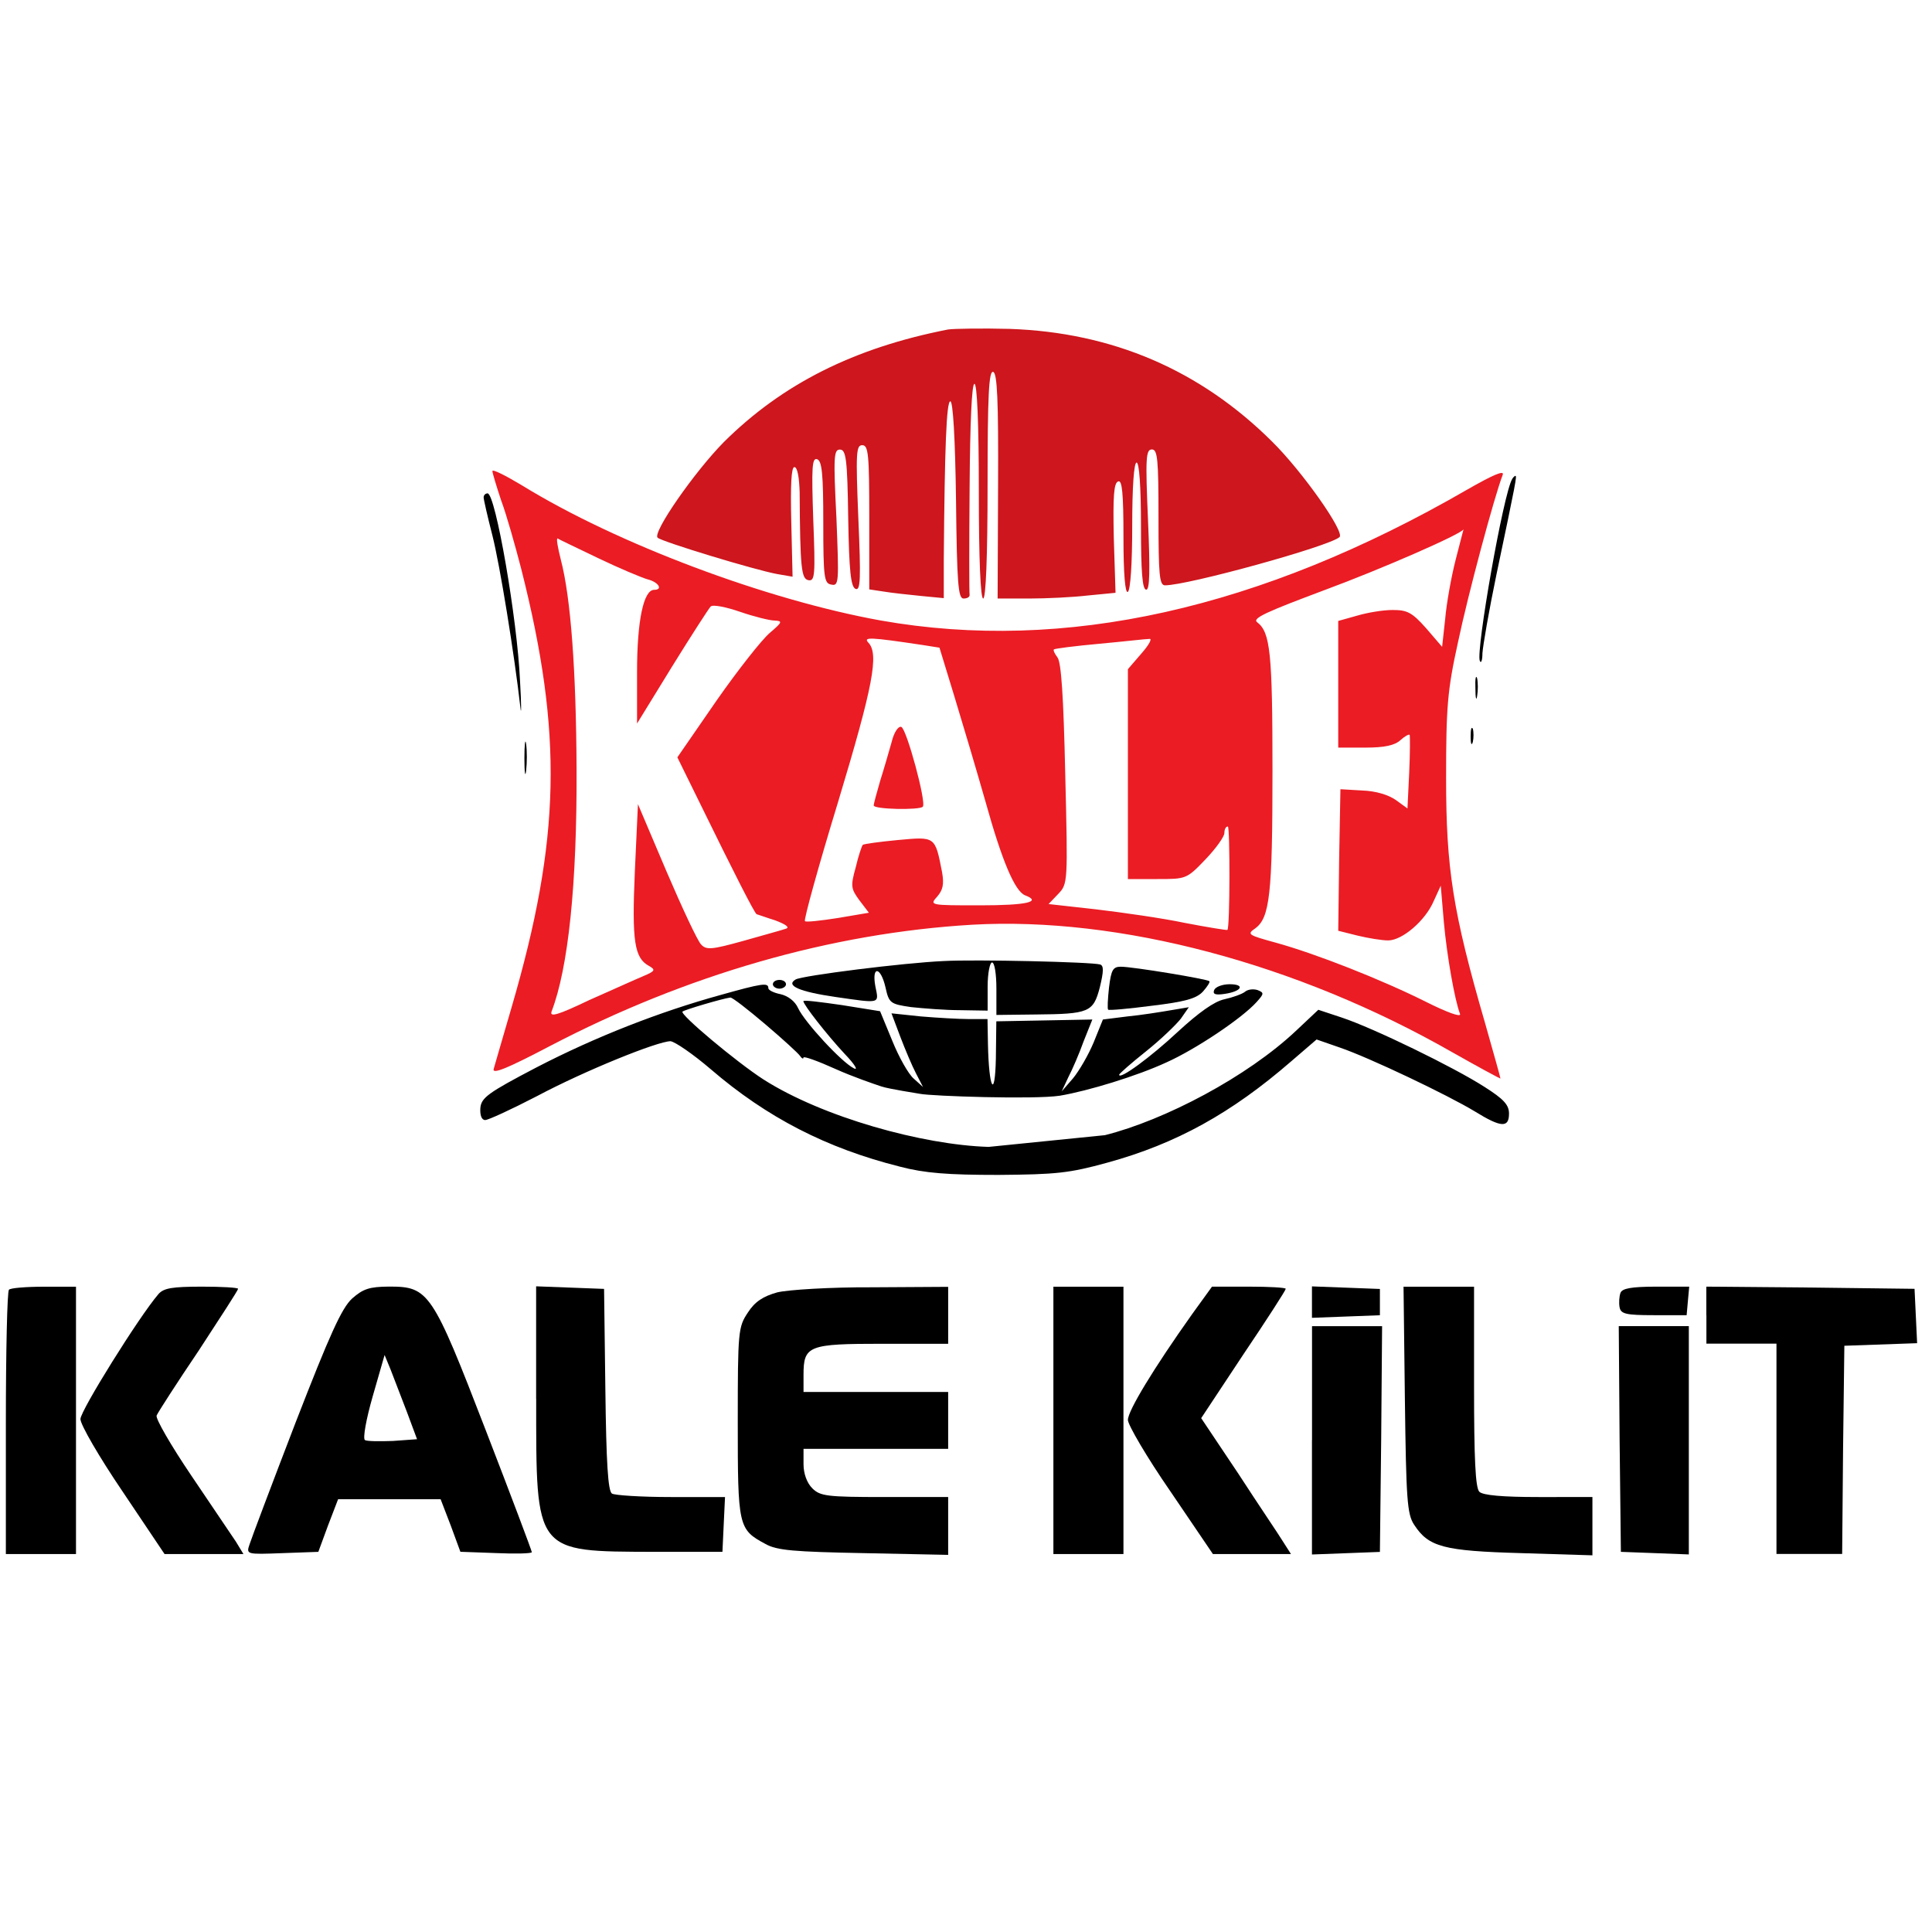 <?xml version="1.0" encoding="utf-8"?>
<!-- Generator: Adobe Illustrator 27.6.1, SVG Export Plug-In . SVG Version: 6.00 Build 0)  -->
<svg version="1.1" id="Слой_1" xmlns="http://www.w3.org/2000/svg" xmlns:xlink="http://www.w3.org/1999/xlink" x="0px" y="0px"
	 viewBox="0 0 300 300" style="enable-background:new 0 0 300 300;" xml:space="preserve">
<style type="text/css">
	.st0{fill:#CD161D;}
	.st1{fill:#EB1C24;}
</style>
<g transform="translate(0,373) scale(0.1,-0.1)">
	<path class="st0" d="M1472.3,3218.4c-146.3-28.6-257.2-84.4-348.4-174.9c-45.6-46.3-110.9-140.2-102.8-148.4
		c6.1-6.1,151.8-50.4,185.8-56.5l23.8-4.1l-2,85.1c-1.4,56.5,0,85.1,4.8,85.1c4.8,0,7.5-16.3,8.2-38.8
		c0.7-119.1,2.7-134.7,13.6-136.8c10.2-2,10.9,8.2,7.5,94.6c-2.7,80.3-2,96,6.1,93.2c7.5-2.7,9.5-23.1,9.5-98
		c0-86.4,1.4-94.6,12.2-96.6c12.2-2.7,12.2,2.7,8.2,103.4c-4.8,95.3-4.1,106.2,5.4,106.2s11.6-14.3,12.9-106.8
		c1.4-83,4.1-106.8,11.6-109.6s8.2,15.7,4.1,110.2c-4.1,101.4-3.4,113,6.1,113s10.9-13.6,10.9-112.3v-111.6l22.5-3.4
		c11.6-2,38.1-4.8,57.8-6.8l35.4-3.4v59.2c1.4,174.9,4.1,246.4,10.2,246.4c4.1,0,7.5-56.5,8.8-153.1c1.4-130,3.4-153.1,11.6-153.1
		c5.4,0,9.5,2,9.5,5.4c-0.7,2.7-0.7,77.6,0,166.7c0.7,102.1,3.4,161.3,7.5,161.3s6.8-59.9,6.8-166.7c0-106.8,2.7-166.7,6.8-166.7
		c4.1,0,6.8,64,6.8,177.6c0,138.8,2,176.9,8.8,174.2c6.1-2,8.2-42.9,7.5-176.9l-0.7-174.9h49c27.2,0,68.1,2,91.9,4.8l42.2,4.1
		l-2.7,85.1c-1.4,64,0,85.7,6.8,87.8c6.1,2.7,8.2-17.7,8.2-86.4c0-57.8,2.7-87.8,6.8-85.1c4.1,2.7,6.8,44.2,6.8,102.8
		c0,60.6,2.7,98,6.8,98c4.1,0,6.8-37.4,6.8-98.7c0-70.1,2-98.7,8.2-98.7c5.4,0,6.1,28.6,2.7,108.9c-4.1,95.3-3.4,108.9,6.1,108.9
		c8.8,0,10.2-15.7,10.2-105.5c0-89.8,1.4-105.5,10.2-105.5c35.4,0,255.2,60.6,270.9,74.9c8.8,7.5-57.8,102.1-104.8,148.4
		c-111.6,110.9-247.7,169.5-407.6,174.9C1524.7,3220.4,1481.9,3219.7,1472.3,3218.4z"/>
	<path class="st1" d="M764.6,2998.5c0-2.7,6.1-23.1,13.6-45.6c8.2-21.8,21.8-70.1,31.3-106.8c64.7-255.9,61.2-418.5-15-679.9
		c-13.6-46.3-25.9-89.2-27.9-96c-2.7-8.8,19.7,0,87.1,35.4c212.3,110.9,436.9,175.6,656.1,188.5c227.3,12.9,503.6-59.9,745.2-198
		c40.8-23.1,74.9-41.5,74.9-40.8c0,1.4-10.9,40.2-23.8,85.7c-50.4,173.5-60.6,240.9-60.6,380.4c0,110.2,2,136.8,18.4,211
		c15.7,74.9,56.5,226.6,69.4,260c3.4,8.2-14.3,0.7-55.8-23.1c-320.5-185.1-624.7-253.2-909.9-202.8
		c-177.6,32-409.7,119.1-556.7,209.6C785,2991.7,764.6,3001.9,764.6,2998.5z M2260.4,2861.1c-6.8-26.5-14.3-68.1-16.3-91.9
		l-4.8-43.6l-25.2,29.3c-21.8,24.5-29.3,27.9-51.7,27.9c-15,0-39.5-4.1-55.1-8.8l-29.3-8.2v-98v-98.7h42.2
		c29.3,0,45.6,3.4,54.4,11.6c6.8,6.1,12.9,9.5,14.3,8.2c0.7-1.4,0.7-27.9-0.7-58.5l-2.7-55.8l-17.7,12.9
		c-11.6,8.2-31.3,14.3-52.4,15l-34,2l-2-109.6l-1.4-110.2l29.9-7.5c17-4.1,38.1-7.5,47.6-7.5c21.8,0,57.8,30.6,70.8,61.2l10.9,23.8
		l4.8-56.5c4.8-53.1,17-121.8,25.2-142.9c1.4-5.4-21.8,3.4-53.1,19.1c-69.4,34.7-171.5,74.9-233.4,91.9
		c-42.2,11.6-44.9,12.9-32,21.8c23.1,16.3,27.2,53.1,27.2,245c0,183.7-3.4,215.1-23.8,230.7c-8.2,6.1,15,16.3,104.1,49.7
		c88.5,32.7,213,87.1,216.4,94.6C2272.7,2908.7,2267.2,2887.6,2260.4,2861.1z M929.3,2863.1c32.7-15.7,66.7-29.9,76.2-32.7
		c17-4.1,24.5-16.3,10.2-16.3c-16.3,0-26.5-47.6-26.5-127.3v-80.3l54.4,88.5c29.9,48.3,57.2,90.5,59.9,93.2
		c3.4,3.4,23.8-0.7,45.6-8.2s46.3-13.6,53.8-13.6c12.9-0.7,11.6-2.7-7.5-19.1c-12.2-10.2-49.7-57.8-83-105.5l-60.6-87.8l38.8-78.9
		c47-96,81.7-164.7,84.4-164.7c0.7,0,13.6-4.8,28.6-9.5c16.3-6.1,23.1-10.9,17-12.9c-5.4-2-35.4-10.2-66.7-19.1
		c-49-13.6-57.2-14.3-65.3-5.4c-5.4,5.4-29.3,56.5-53.8,113.7l-44.2,104.1l-4.8-104.1c-4.8-108.9-0.7-134.7,21.8-147
		c10.9-6.1,9.5-8.2-8.2-15.7c-11.6-4.8-49-21.8-84.4-37.4c-48.3-23.1-61.9-27.2-58.5-17.7c25.9,67.4,39.5,196.7,38.8,375.7
		c-0.7,153.1-8.8,266.1-24.5,326c-4.8,19.1-7.5,34-4.8,32.7C868,2892.4,896.6,2878.8,929.3,2863.1z M1432.9,2728.4l25.9-4.1
		l23.1-75.5c12.9-42.2,34.7-115.7,48.3-163.3c25.9-93.2,45.6-138.8,61.2-145.6c27.2-10.2,2.7-15.7-69.4-15.7
		c-78.3,0-78.9,0-66.7,13.6c8.8,10.2,10.9,19.1,7.5,38.1c-10.9,55.8-10.2,55.1-68.7,49.7c-28.6-2.7-53.1-6.1-54.4-7.5
		c-1.4-1.4-6.8-17-10.9-34.7c-8.2-29.3-7.5-33.3,5.4-51l15-19.7l-48.3-8.2c-26.5-4.1-49.7-6.8-51-4.8c-2,2,21.1,85.7,51.7,185.8
		c54.4,180.3,63.3,228.7,47,246.4C1339.6,2741.3,1351.2,2740.6,1432.9,2728.4z M1772.5,2715.4l-21.1-24.5v-162.7V2365h45.6
		c44.9,0,45.6,0,74.9,30.6c16.3,17,29.3,35.4,29.3,40.8s2,10.2,5.4,10.2c3.4,0,3.4-157.2-0.7-160.6c-0.7-0.7-30.6,4.1-66,10.9
		c-35.4,7.5-98,16.3-138.2,21.1l-73.5,8.2l15,15.7c15,15.7,15,17.7,10.9,186.5c-2.7,119.8-6.1,173.5-12.2,181
		c-4.1,5.4-6.8,10.9-5.4,12.2s33.3,5.4,70.8,8.8c37.4,3.4,72.1,7.5,77.6,7.5C1789.5,2738.6,1784,2728.4,1772.5,2715.4z"/>
	<path class="st1" d="M1384.6,2578c-4.1-14.3-11.6-40.8-17.7-59.9c-5.4-18.4-10.2-36.1-10.2-38.8c0-6.1,70.8-7.5,76.2-2
		c6.1,6.1-25.2,121.1-33.3,123.9C1394.8,2603.1,1388,2592.3,1384.6,2578z"/>
	<path d="M2348.2,2986.3c-13.6-21.8-56.5-266.1-50.4-282.4c2-4.8,4.1,0.7,4.1,11.6c0.7,11.6,10.2,66.7,21.8,122.5
		c30.6,145.6,32,153.1,29.3,153.1C2352.3,2991.1,2349.6,2989,2348.2,2986.3z"/>
	<path d="M751,2957.7c0-3.4,6.1-29.9,13.6-59.2c11.6-45.6,34-183.7,43.6-268.1c1.4-12.9,1.4,6.1-0.7,42.2
		c-4.1,95.3-38.1,291.3-50.4,291.3C753.7,2963.8,751,2961.1,751,2957.7z"/>
	<path d="M2291,2661c0-15,1.4-20.4,2.7-11.6c1.4,8.2,1.4,20.4,0,27.2C2291.7,2682.8,2290.4,2676,2291,2661z"/>
	<path d="M2283.6,2586.1c0-10.9,1.4-15,3.4-8.2c1.4,6.1,1.4,15.7,0,20.4C2284.9,2602.5,2283.6,2597.7,2283.6,2586.1z"/>
	<path d="M814.3,2552.1c0-22.5,1.4-30.6,2.7-18.4c1.4,12.2,1.4,30.6,0,40.8C815.6,2584.8,814.3,2574.6,814.3,2552.1z"/>
	<path d="M1465.5,2237.7c-61.9-2.7-219.1-22.5-230-28.6c-16.3-9.5,6.1-19.1,61.9-27.2c70.8-10.2,67.4-10.9,61.9,16.3
		c-6.1,32.7,8.2,31.3,15.7-1.4c5.4-24.5,7.5-25.9,39.5-30.6c19.1-2,53.1-4.8,76.9-4.8l42.2-0.7v37.4c0,20.4,3.4,37.4,6.8,37.4
		c4.1,0,6.8-18.4,6.8-40.8V2154l59.9,0.7c84.4,0.7,90.5,3.4,100.7,42.2c6.1,25.2,6.1,33.3,0.7,35.4
		C1695.6,2236.3,1513.9,2240.4,1465.5,2237.7z"/>
	<path d="M1722.1,2196.9c-2-18.4-2.7-33.3-1.4-34.7c1.4-1.4,32,1.4,68.1,6.1c50.4,6.1,68.7,10.9,78.9,21.8
		c6.8,7.5,11.6,15,10.2,16.3c-3.4,3.4-119.1,22.5-137.5,22.5C1728.2,2228.8,1725.5,2224.1,1722.1,2196.9z"/>
	<path d="M1200.1,2201.6c0-3.4,4.8-6.8,10.2-6.8c5.4,0,10.2,3.4,10.2,6.8c0,4.1-4.8,6.8-10.2,6.8
		C1204.9,2208.4,1200.1,2205.7,1200.1,2201.6z"/>
	<path d="M1535.1,1949.1c-102.8,3.1-257.5,46.1-349.4,104.6c-42.2,27.2-130.7,101.4-125.9,105.5c2.7,2.7,62.6,20.4,74.2,21.8
		c2.7,0.7,27.2-18.4,54.4-41.5c27.2-23.1,51-44.9,53.8-49c2.7-4.1,5.4-5.4,5.4-2.7s22.5-5.4,49.7-17.7
		c27.2-12.2,59.7-23.3,71.5-27.2c11.8-3.9,55-10.5,59.8-11.4c17.8-3.6,177.7-9,217.2-2.9c44.2,7.5,119.8,30.6,165.4,51.7
		c45.6,20.4,117.7,68.7,140.2,93.9c11.6,12.9,11.6,14.3,1.4,18.4c-6.1,2-15,1.4-19.7-2.7c-4.1-3.4-19.1-8.8-32-11.6
		c-15.7-3.4-39.5-20.4-72.1-50.4c-41.5-38.8-91.2-75.5-91.2-66.7c0,1.4,18.4,17.7,41.5,36.1c23.1,18.4,47,41.5,54.4,51l12.3,17.7
		l-28.6-4.8c-15.7-2.7-45.6-7.5-66.7-9.5l-38.1-4.8l-14.3-35.4c-8.2-19.7-22.5-44.2-32-55.8l-17.7-20.4l10.2,21.8
		c6.1,11.6,17,36.7,23.8,55.8l13.6,34l-74.2-1.4l-74.9-1.4l-0.7-57.8c-1.4-64.7-10.9-47-12.3,22.5l-0.7,38.8h-28.6
		c-16.3,0-49.7,2-74.9,4.1l-45.6,4.8l13.6-36.1c7.5-19.7,18.4-45.6,24.5-57.2l10.9-21.1l-14.3,12.9c-8.2,6.8-23.1,33.3-33.3,58.5
		l-19.1,46.3l-59.2,9.5c-33.3,4.8-59.9,8.2-59.9,6.1c0-5.4,36.1-51.7,64-81.7c15.7-16.3,21.8-26.5,14.3-22.5
		c-19.1,9.5-76.2,71.5-86.4,93.2c-4.8,10.9-15.7,19.1-27.2,21.8c-10.2,2-19.1,6.1-19.1,9.5c0,8.8-9.5,7.5-74.9-10.9
		c-93.9-25.9-193.3-64.7-285.2-112.3c-75.5-39.5-85.7-47-87.1-63.3c-0.7-10.9,2-18.4,7.5-18.4c4.8,0,40.2,16.3,79.6,36.7
		c75.5,40.2,188.5,85.7,208.2,85.7c6.8-0.7,34.7-19.7,62.6-43.6c87.1-74.9,179.7-122.5,293.3-151.1c38.8-10.2,74.9-12.9,153.1-12.9
		c89.8,0.7,110.2,2.7,169.5,19.1c106.8,29.3,192.6,76.9,285.2,157.2l39.5,34l35.4-12.3c46.3-15.7,168.8-74.2,210.3-99.4
		c40.8-25.2,53.1-25.9,53.1-3.4c0,13.6-8.2,22.5-38.1,41.5c-47.6,30.6-172.2,91.2-221.2,107.5l-36.8,12.2l-34-32
		c-76.2-72.1-204.8-139.5-297.4-162.7"/>
	<path d="M1885.4,2192.8c-2.7-6.8,2-8.2,16.3-6.1c27.2,4.1,32,15,7.5,15C1897.7,2201.6,1887.5,2197.5,1885.4,2192.8z"/>
	<path d="M13.9,1727.3c-2.7-2-4.8-96-4.8-207.6v-202.8h54.4H118v207.6V1732H68.4C40.5,1732,16,1730,13.9,1727.3z"/>
	<path d="M246,1720.5c-29.9-34.7-121.1-181-121.1-194c0-8.8,29.3-59.2,65.3-112.3l65.3-97.3h61.2H378l-11.6,19.1
		c-6.8,10.2-38.1,56.5-69.4,102.8s-55.8,88.5-53.8,93.2c2,4.8,31.3,50.4,65.3,100.7c33.3,51,61.2,93.9,61.2,96
		c0,2-25.9,3.4-56.5,3.4C267.8,1732,254.2,1730,246,1720.5z"/>
	<path d="M546.8,1713.7c-16.3-15-34.7-55.8-87.8-192.6c-36.7-95.3-68.7-180.3-71.5-189.2c-5.4-15.7-4.8-15.7,51-13.6l55.8,2l15,40.8
		L525,1402h79.6h79.6l15.7-40.8l15-40.8l55.1-2c30.6-1.4,55.8-0.7,55.8,1.4s-32,87.1-71.5,189.2c-83,215.1-88.5,223.2-149.7,223.2
		C573.3,1732,563.8,1728.6,546.8,1713.7z M631.9,1537.4l15.7-42.2l-37.4-2.7c-20.4-0.7-40.2-0.7-43.6,1.4c-3.4,2.7,2,32.7,12.2,68.1
		l18.4,64l9.5-23.1C611.4,1590.5,623,1560.5,631.9,1537.4z"/>
	<path d="M832.6,1557.8c0-240.9-3.4-236.8,183.7-237.5h105.5l2,42.9l2,42.2h-83.7c-46.3,0-87.8,2.7-91.9,5.4
		c-6.1,4.1-8.8,47-10.2,161.3l-2,156.5l-52.4,2l-53.1,2V1557.8z"/>
	<path d="M1206.9,1723.2c-21.8-6.1-34.7-14.3-45.6-31.3c-15-22.5-15.7-28.6-15.7-170.1c0-162,0.7-166.7,42.9-189.2
		c17.7-10.2,44.9-12.2,153.1-14.3l130.7-2.7v44.9v44.9h-98.7c-89.8,0-100,1.4-112.3,13.6c-8.2,8.2-13.6,22.5-13.6,37.4v23.8h112.3
		h112.3v44.2v44.2h-112.3h-112.3v26.5c0,45.6,7.5,48.3,123.2,48.3h101.4v44.2v44.2l-117.1-0.7
		C1289.3,1731.4,1223.9,1727.3,1206.9,1723.2z"/>
	<path d="M1635.7,1524.5v-207.6h54.4h54.4v207.6V1732h-54.4h-54.4V1524.5z"/>
	<path d="M1851.4,1689.8c-59.9-84.4-100-150.4-100-164.7c0-7.5,29.3-57.8,66-110.9l66-97.3h60.6h60.6l-12.2,19.1
		c-6.1,10.2-38.1,57.2-69.4,105.5l-57.8,86.4l65.3,98.7c36.7,54.4,66,100,66,102.1c0,2-25.9,3.4-57.2,3.4H1882L1851.4,1689.8z"/>
	<path d="M2037.2,1708.2v-24.5l53.1,2l52.4,2v20.4v20.4l-52.4,2l-53.1,2V1708.2z"/>
	<path d="M2181.5,1556.5c2-153.8,3.4-177.6,14.3-194c22.5-34.7,45.6-40.8,166.7-44.2l110.2-3.4v45.6v44.9H2389
		c-55.8,0-86.4,2.7-91.9,8.2c-6.1,6.1-8.2,51.7-8.2,163.3V1732h-55.1h-54.4L2181.5,1556.5z"/>
	<path d="M2516.3,1722.5c-2-5.4-2.7-15.7-1.4-22.5c2-10.2,9.5-12.2,53.1-12.2h51l2,22.5l2,21.8h-51.7
		C2532.6,1732,2519,1729.3,2516.3,1722.5z"/>
	<path d="M2649.7,1687.8v-44.2h54.4h54.4v-163.3v-163.3h51h51l1.4,162l2,161.3l56.5,2l56.5,2l-2,42.2l-2,42.2l-161.3,2l-162,1.4
		V1687.8z"/>
	<path d="M2037.2,1493.8v-177.6l53.1,2l52.4,2l2,175.6l1.4,174.9h-54.4h-54.4V1493.8z"/>
	<path d="M2514.9,1495.9l2-175.6l53.1-2l52.4-2v177.6v176.9H2568h-54.4L2514.9,1495.9z"/>
</g>
</svg>

